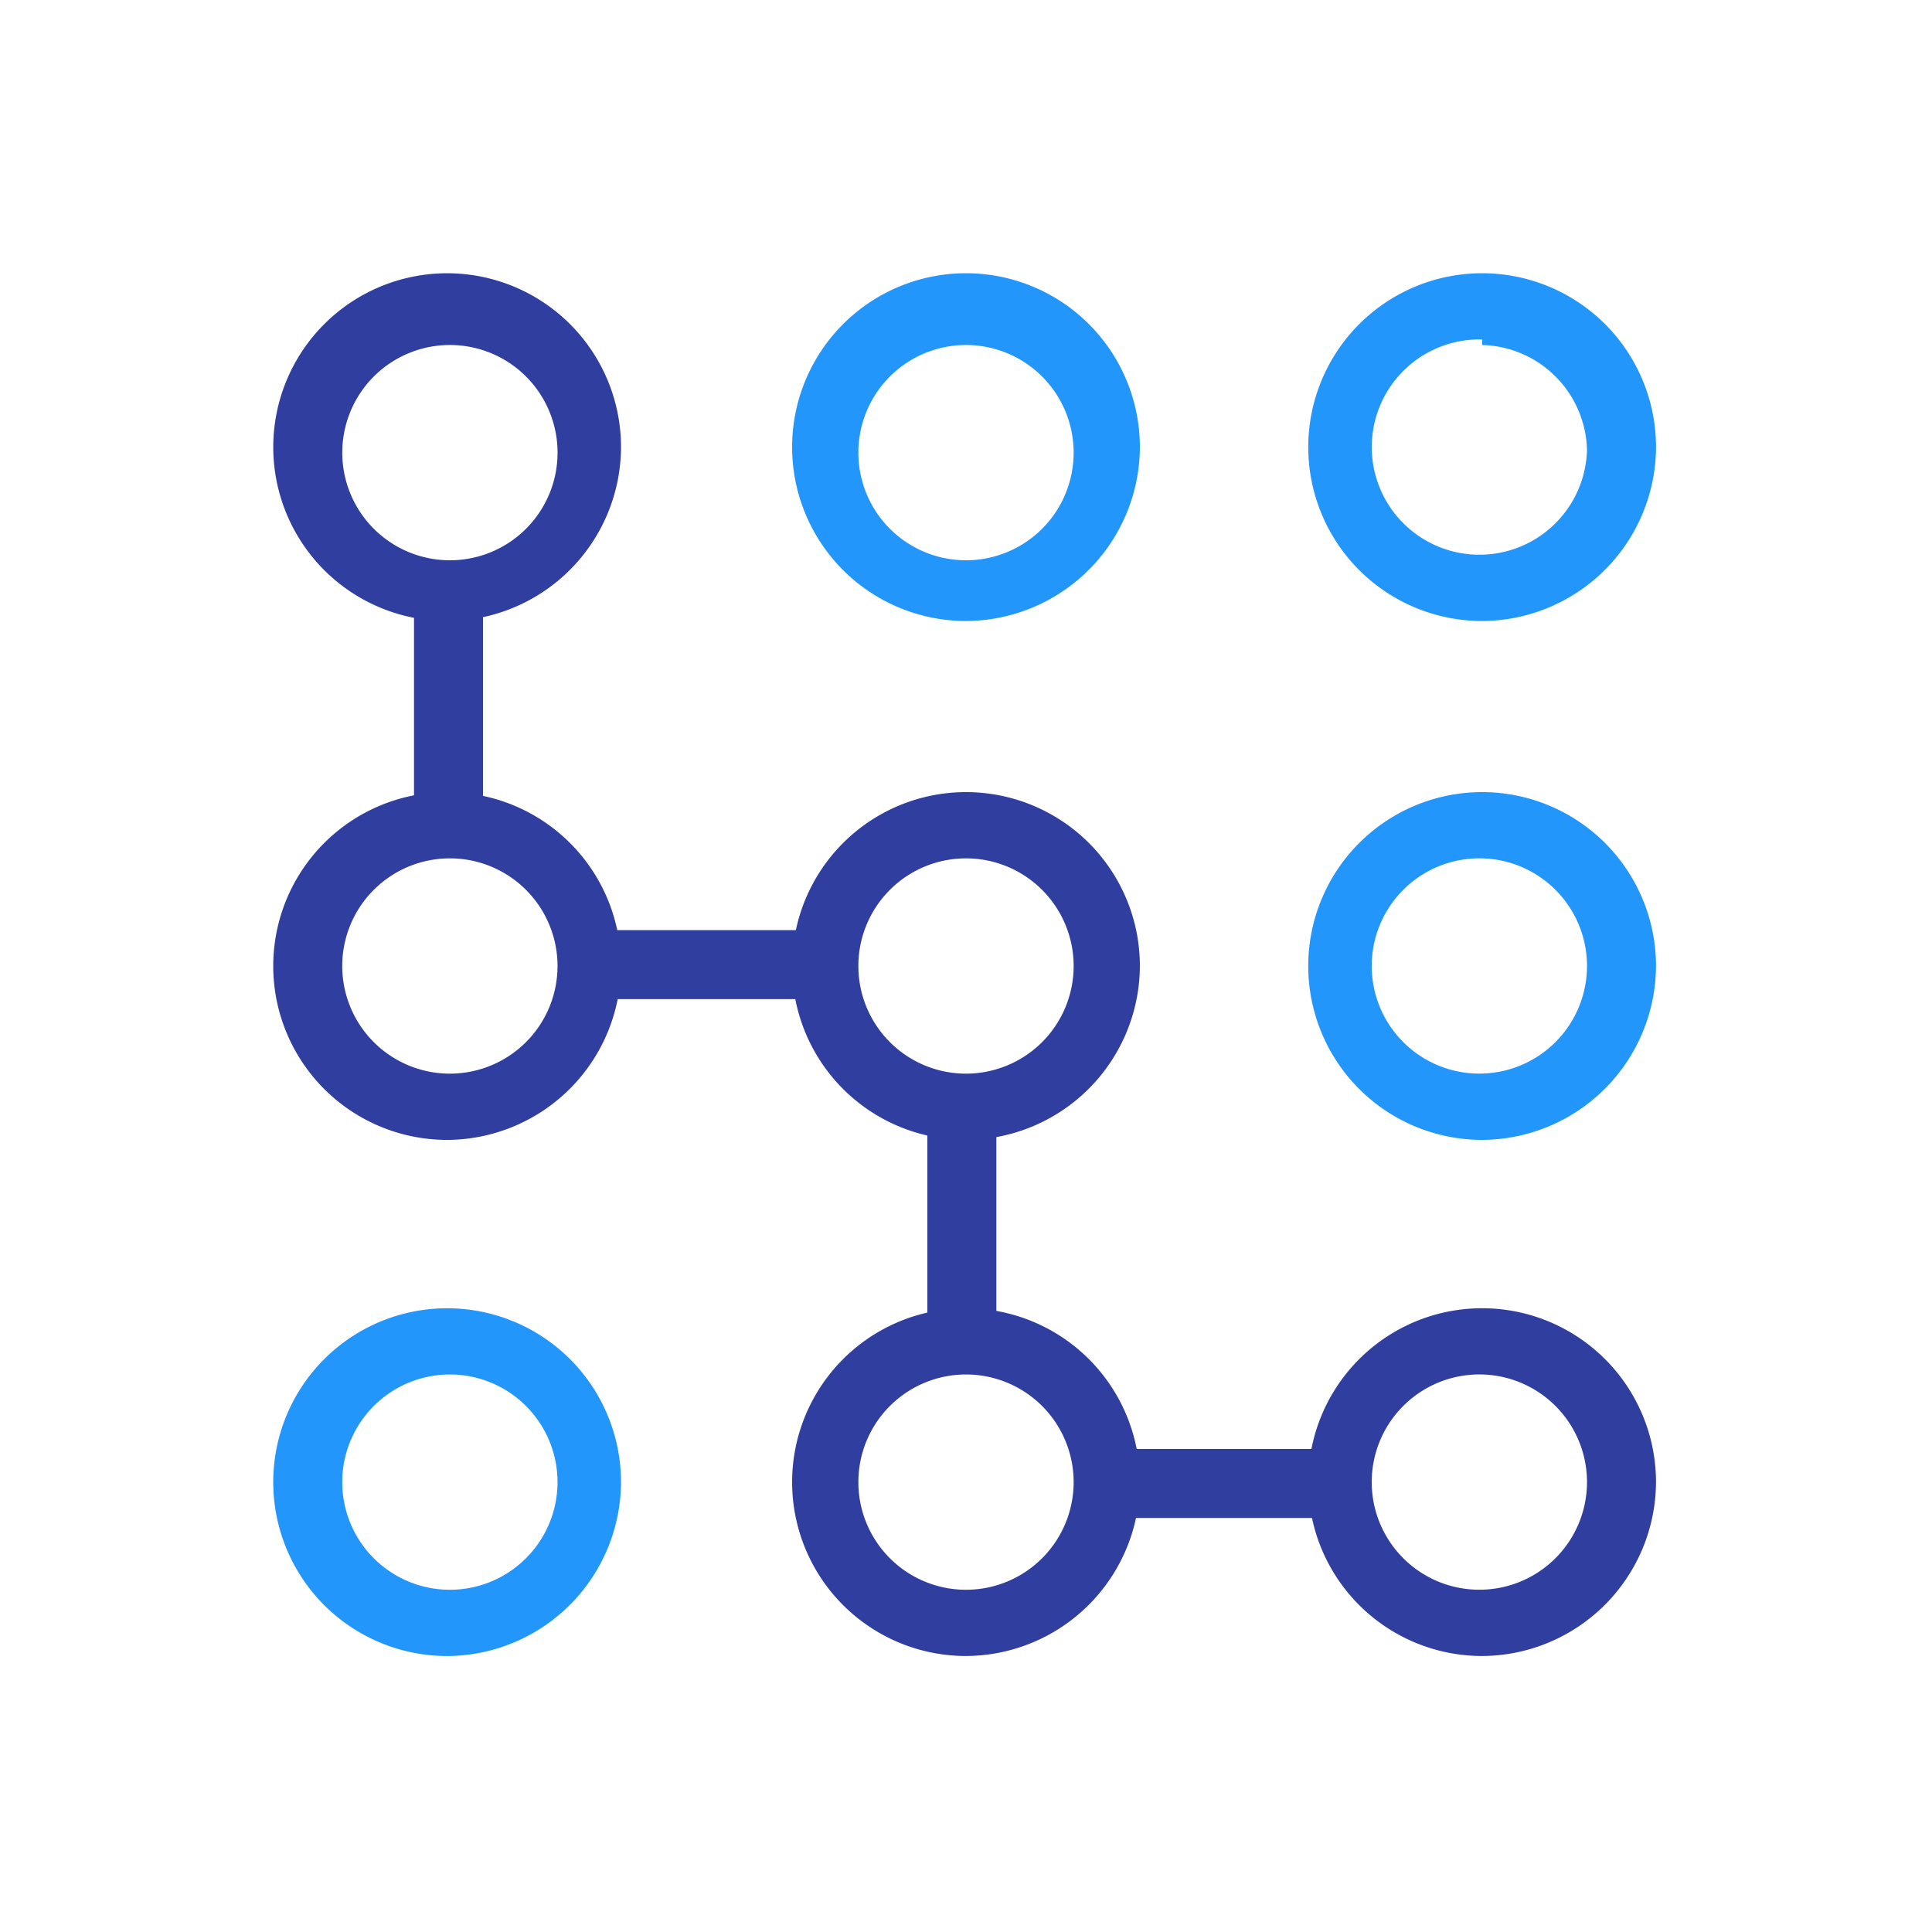 <svg xmlns="http://www.w3.org/2000/svg" viewBox="0 0 28 28"><defs><style>.cls-2{fill:#303f9f}</style></defs><g id="Layer_2" data-name="Layer 2"><g id="Layer_1-2" data-name="Layer 1"><path fill="none" d="M0 0h28v28H0z"/><path class="cls-2" d="M19.44 22H16v-1h3.4zm-5-2.52h-1V16h1zm-2.52-5H8.56v-1H12zM7 12H6V8.56h1z"/><path class="cls-2" d="M6.52 9A2.52 2.52 0 119 6.52 2.53 2.53 0 016.52 9zm0-4a1.56 1.56 0 101.56 1.52A1.56 1.56 0 006.52 5zm0 11.52A2.52 2.52 0 119 14a2.53 2.53 0 01-2.48 2.52zm0-4.08A1.56 1.56 0 108.08 14a1.56 1.56 0 00-1.56-1.56zM14 16.52A2.52 2.52 0 1116.52 14 2.53 2.53 0 0114 16.52zm0-4.08A1.56 1.56 0 1015.56 14 1.56 1.56 0 0014 12.44zM14 24a2.52 2.52 0 112.52-2.52A2.53 2.53 0 0114 24zm0-4.08a1.56 1.56 0 101.56 1.56A1.56 1.56 0 0014 19.92zM21.48 24A2.52 2.52 0 1124 21.48 2.53 2.53 0 0121.48 24zm0-4.08A1.56 1.56 0 1023 21.48a1.56 1.56 0 00-1.52-1.56z"/><path d="M14 9a2.52 2.52 0 112.52-2.52A2.53 2.53 0 0114 9zm0-4a1.56 1.56 0 101.56 1.56A1.56 1.56 0 0014 5zm7.48 4A2.52 2.52 0 1124 6.52 2.53 2.53 0 0121.48 9zm0-4.08A1.56 1.56 0 1023 6.52 1.56 1.56 0 0021.48 5zm0 11.6A2.52 2.52 0 1124 14a2.53 2.53 0 01-2.52 2.52zm0-4.08A1.56 1.56 0 1023 14a1.56 1.56 0 00-1.52-1.56zM6.52 24A2.52 2.52 0 119 21.48 2.53 2.53 0 016.52 24zm0-4.08a1.56 1.56 0 101.56 1.56 1.56 1.56 0 00-1.56-1.56z" fill="#2396fb"/></g></g></svg>